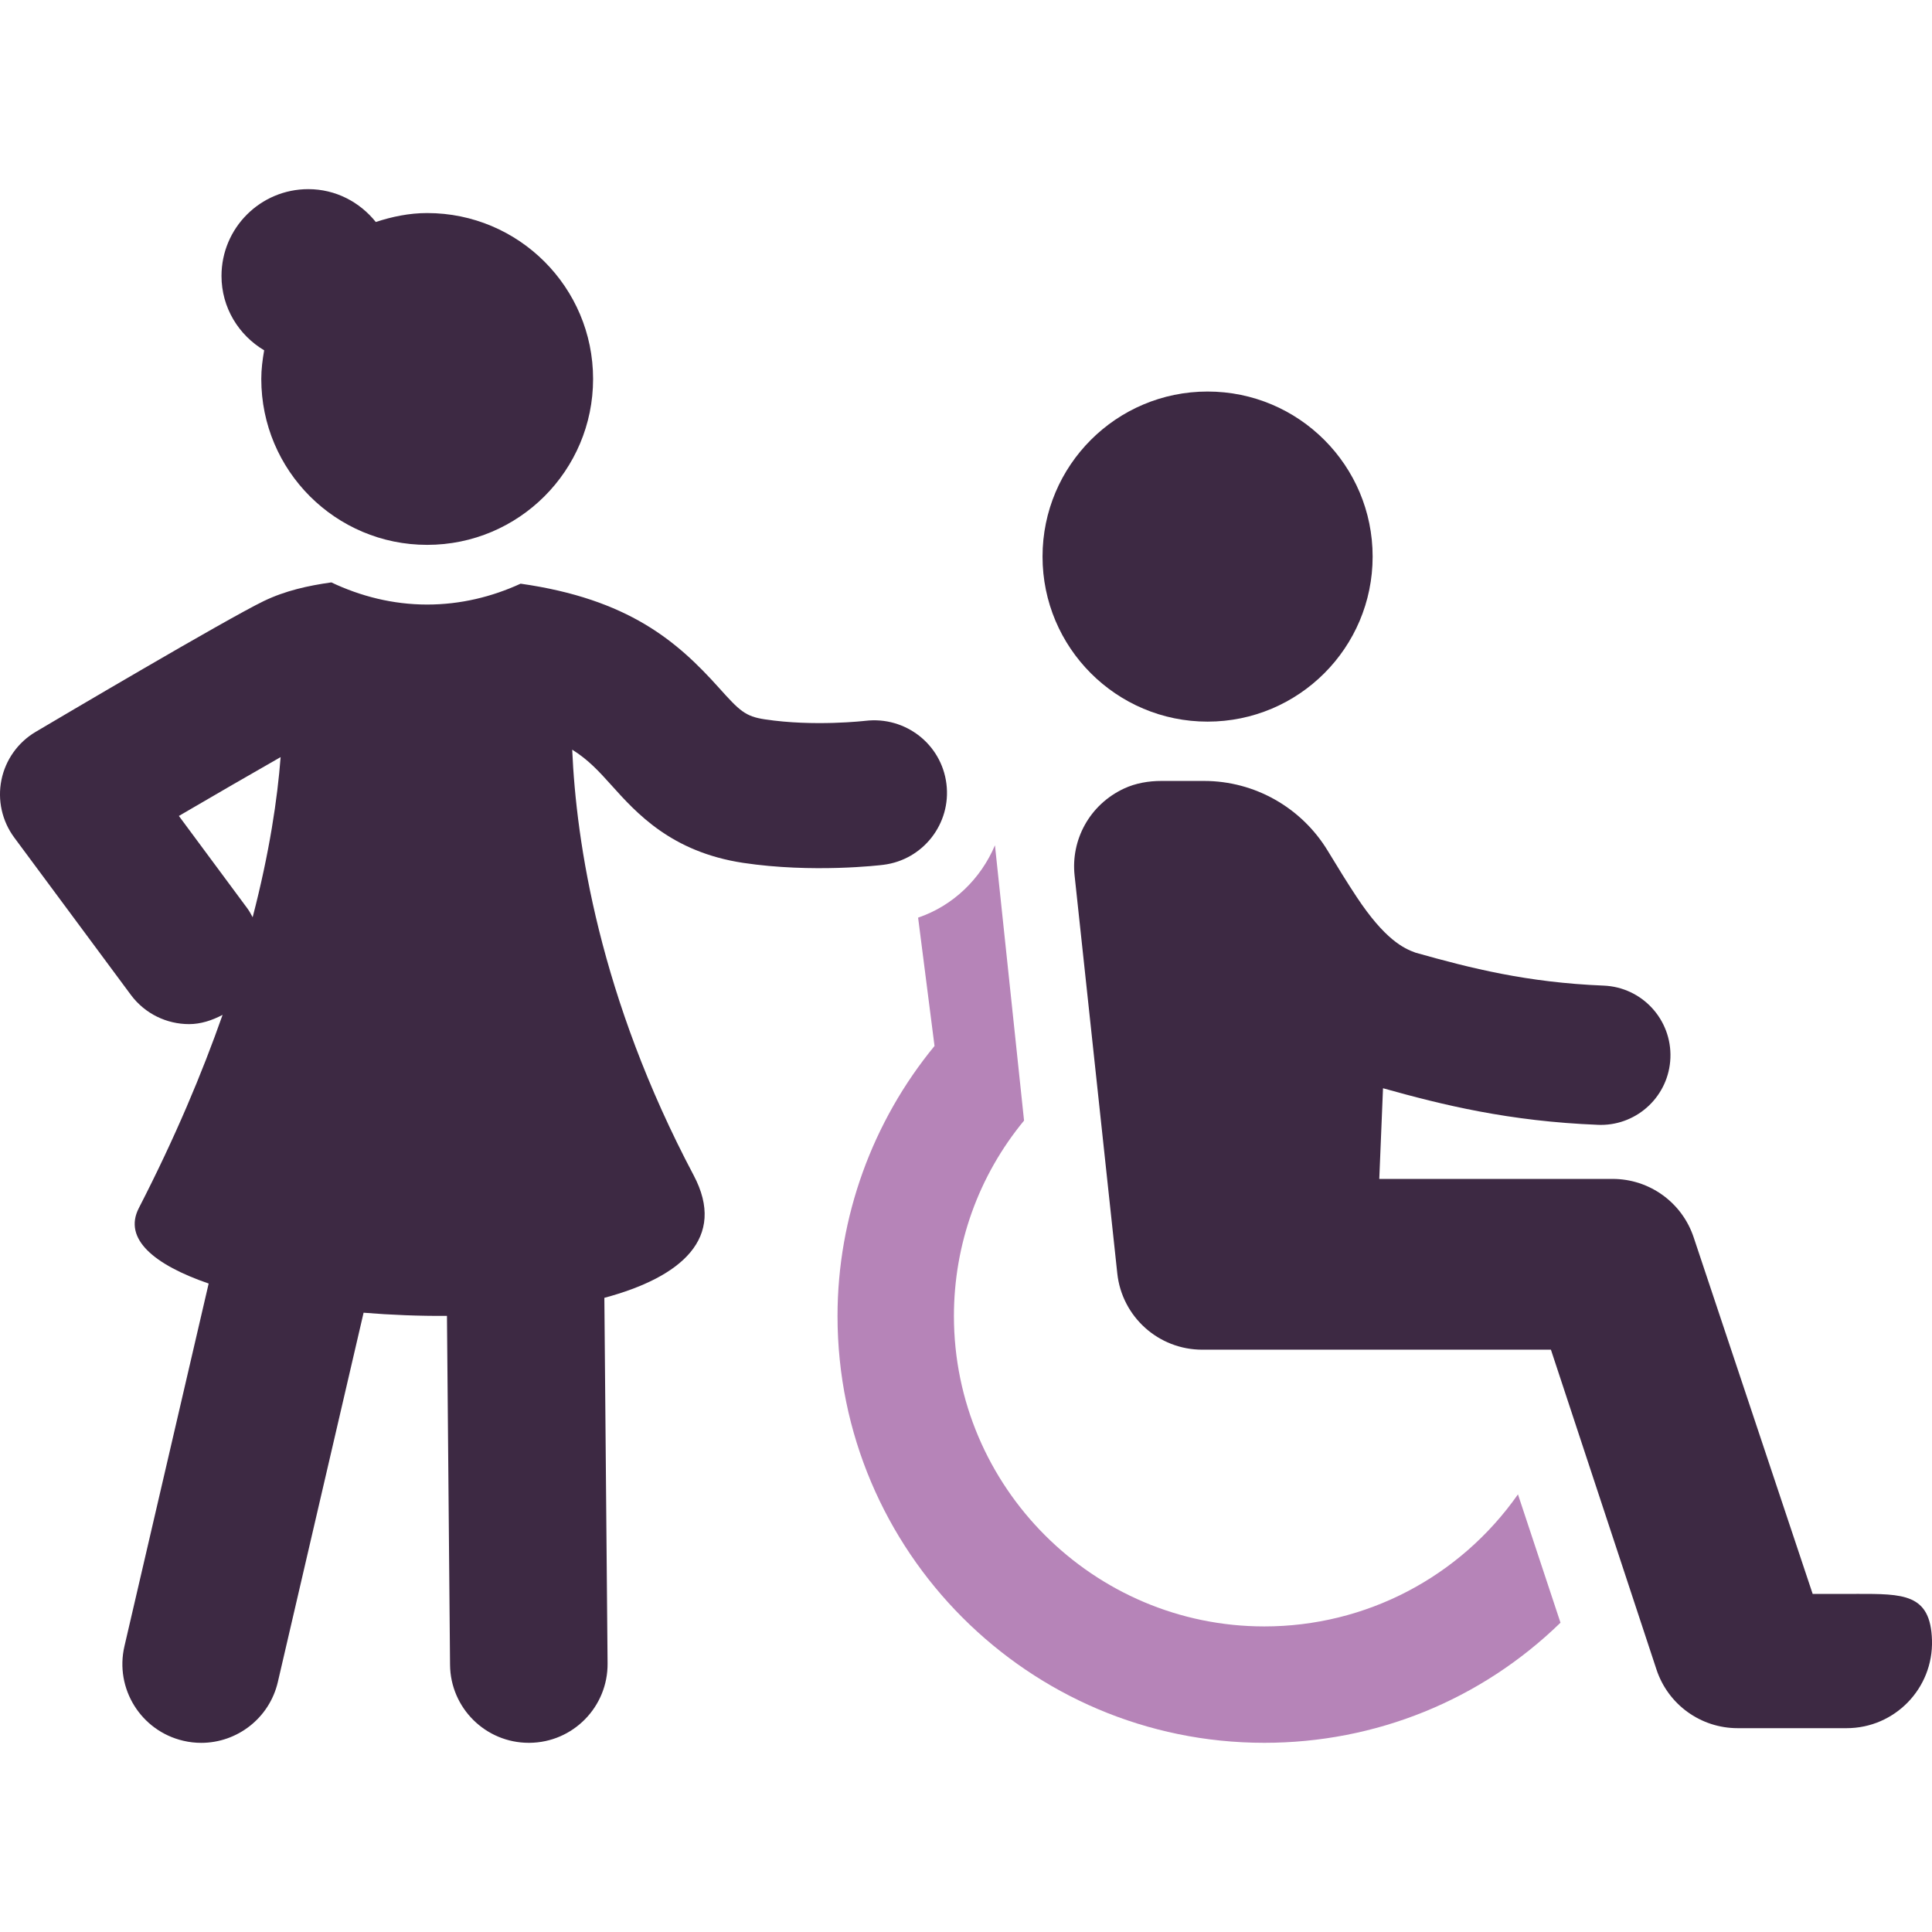 <svg id="Layer_1" xmlns="http://www.w3.org/2000/svg" version="1.1" viewBox="0 0 256 256">
  <defs>
    <style>
      .cls-1 {
        fill: #3d2943;
      }

      .cls-1, .cls-2 {
        stroke-width: 0px;
      }

      .cls-2 {
        fill: #b684b8;
      }
    </style>
  </defs>
  <g>
    <path class="cls-2" d="M206.773,215.017c-10.579,10.282-24.518,15.915-39.248,15.915-31.239,0-56.549-25.406-56.549-56.546,0-13.149,4.646-25.806,12.853-35.789l-2.175-17.006c4.646-1.578,8.305-5.141,10.183-9.587l3.855,36.479c-6.032,7.313-9.292,16.408-9.292,25.903,0,22.635,18.486,41.123,41.126,41.123,13.446,0,25.903-6.522,33.612-17.499l5.636,17.006Z"></path>
    <path class="cls-1" d="M160.01,95.619c12.078,0,21.871-9.791,21.871-21.869s-9.792-21.87-21.871-21.87-21.869,9.792-21.869,21.87,9.791,21.869,21.869,21.869Z"></path>
    <path class="cls-1" d="M245.98,211.201h-5.793l-15.759-47.22c-1.53-4.636-5.862-7.768-10.744-7.768h-30.922l.494-12.015c7.938,2.22,16.696,4.38,28.485,4.848.127.009.251.009.376.009,4.93,0,9.022-3.89,9.22-8.863.204-5.093-3.762-9.396-8.857-9.593-10.145-.412-17.591-2.302-24.91-4.363-1.57-.558-4.076-1.746-7.813-7.395-1.169-1.766-2.51-3.93-3.802-6.07-3.476-5.756-9.69-9.291-16.415-9.291h-5.642c-1.7,0-3.412.288-4.953,1.005-4.601,2.147-7.06,6.828-6.557,11.517l5.658,52.732c.617,5.749,5.469,10.108,11.251,10.108h46.207l13.988,42.379c1.531,4.639,5.865,7.772,10.75,7.772h14.443c6.366,0,11.504-5.26,11.311-11.667-.187-6.192-3.821-6.126-10.015-6.126Z"></path>
  </g>
  <g>
    <path class="cls-1" d="M35.003,46.418c-.217,1.238-.382,2.496-.382,3.796,0,12.141,9.842,21.983,21.982,21.983s21.984-9.842,21.984-21.983-9.842-21.983-21.984-21.983c-2.392,0-4.651.478-6.809,1.185-2.107-2.633-5.31-4.353-8.945-4.353-6.353,0-11.5,5.149-11.5,11.501,0,4.207,2.282,7.848,5.654,9.854Z"></path>
    <path class="cls-1" d="M114.688,95.509c-.063.01-6.835.796-13.352-.193-2.587-.391-3.331-1.125-6.07-4.175-5.532-6.164-11.986-11.764-26.282-13.801-3.785,1.738-7.953,2.766-12.382,2.766-4.557,0-8.831-1.105-12.698-2.935-3.065.43-6.092,1.091-8.967,2.481-4.897,2.36-27.643,15.804-30.221,17.33-2.341,1.385-3.987,3.703-4.526,6.367-.541,2.669.08,5.445,1.699,7.632l15.442,20.834c1.885,2.544,4.789,3.886,7.728,3.886,1.528,0,3.027-.483,4.434-1.226-2.718,7.728-6.29,16.258-11.1,25.608-2.097,4.079,2.035,7.511,9.256,9.992l-11.161,48.065c-1.303,5.609,2.192,11.218,7.806,12.522.792.188,1.588.275,2.368.275,4.747,0,9.039-3.258,10.156-8.076l11.359-48.919c3.64.299,7.359.444,11.047.42l.408,46.226c.051,5.735,4.714,10.345,10.434,10.345h.096c5.764-.048,10.393-4.76,10.345-10.523l-.427-48.441c10.202-2.737,16.232-7.922,11.834-16.234-12.498-23.605-15.565-44.131-16.094-56.401,2.158,1.342,3.611,2.954,5.141,4.653,3.372,3.756,7.992,8.901,17.494,10.345,9.208,1.385,18.213.314,18.592.261,5.267-.652,9.012-5.45,8.361-10.721-.654-5.271-5.445-8.979-10.721-8.361ZM33.477,121.542c-.217-.401-.422-.801-.702-1.178l-9.073-12.247c4.767-2.785,9.679-5.633,13.482-7.796-.42,5.484-1.463,12.599-3.707,21.221Z"></path>
  </g>
</svg>